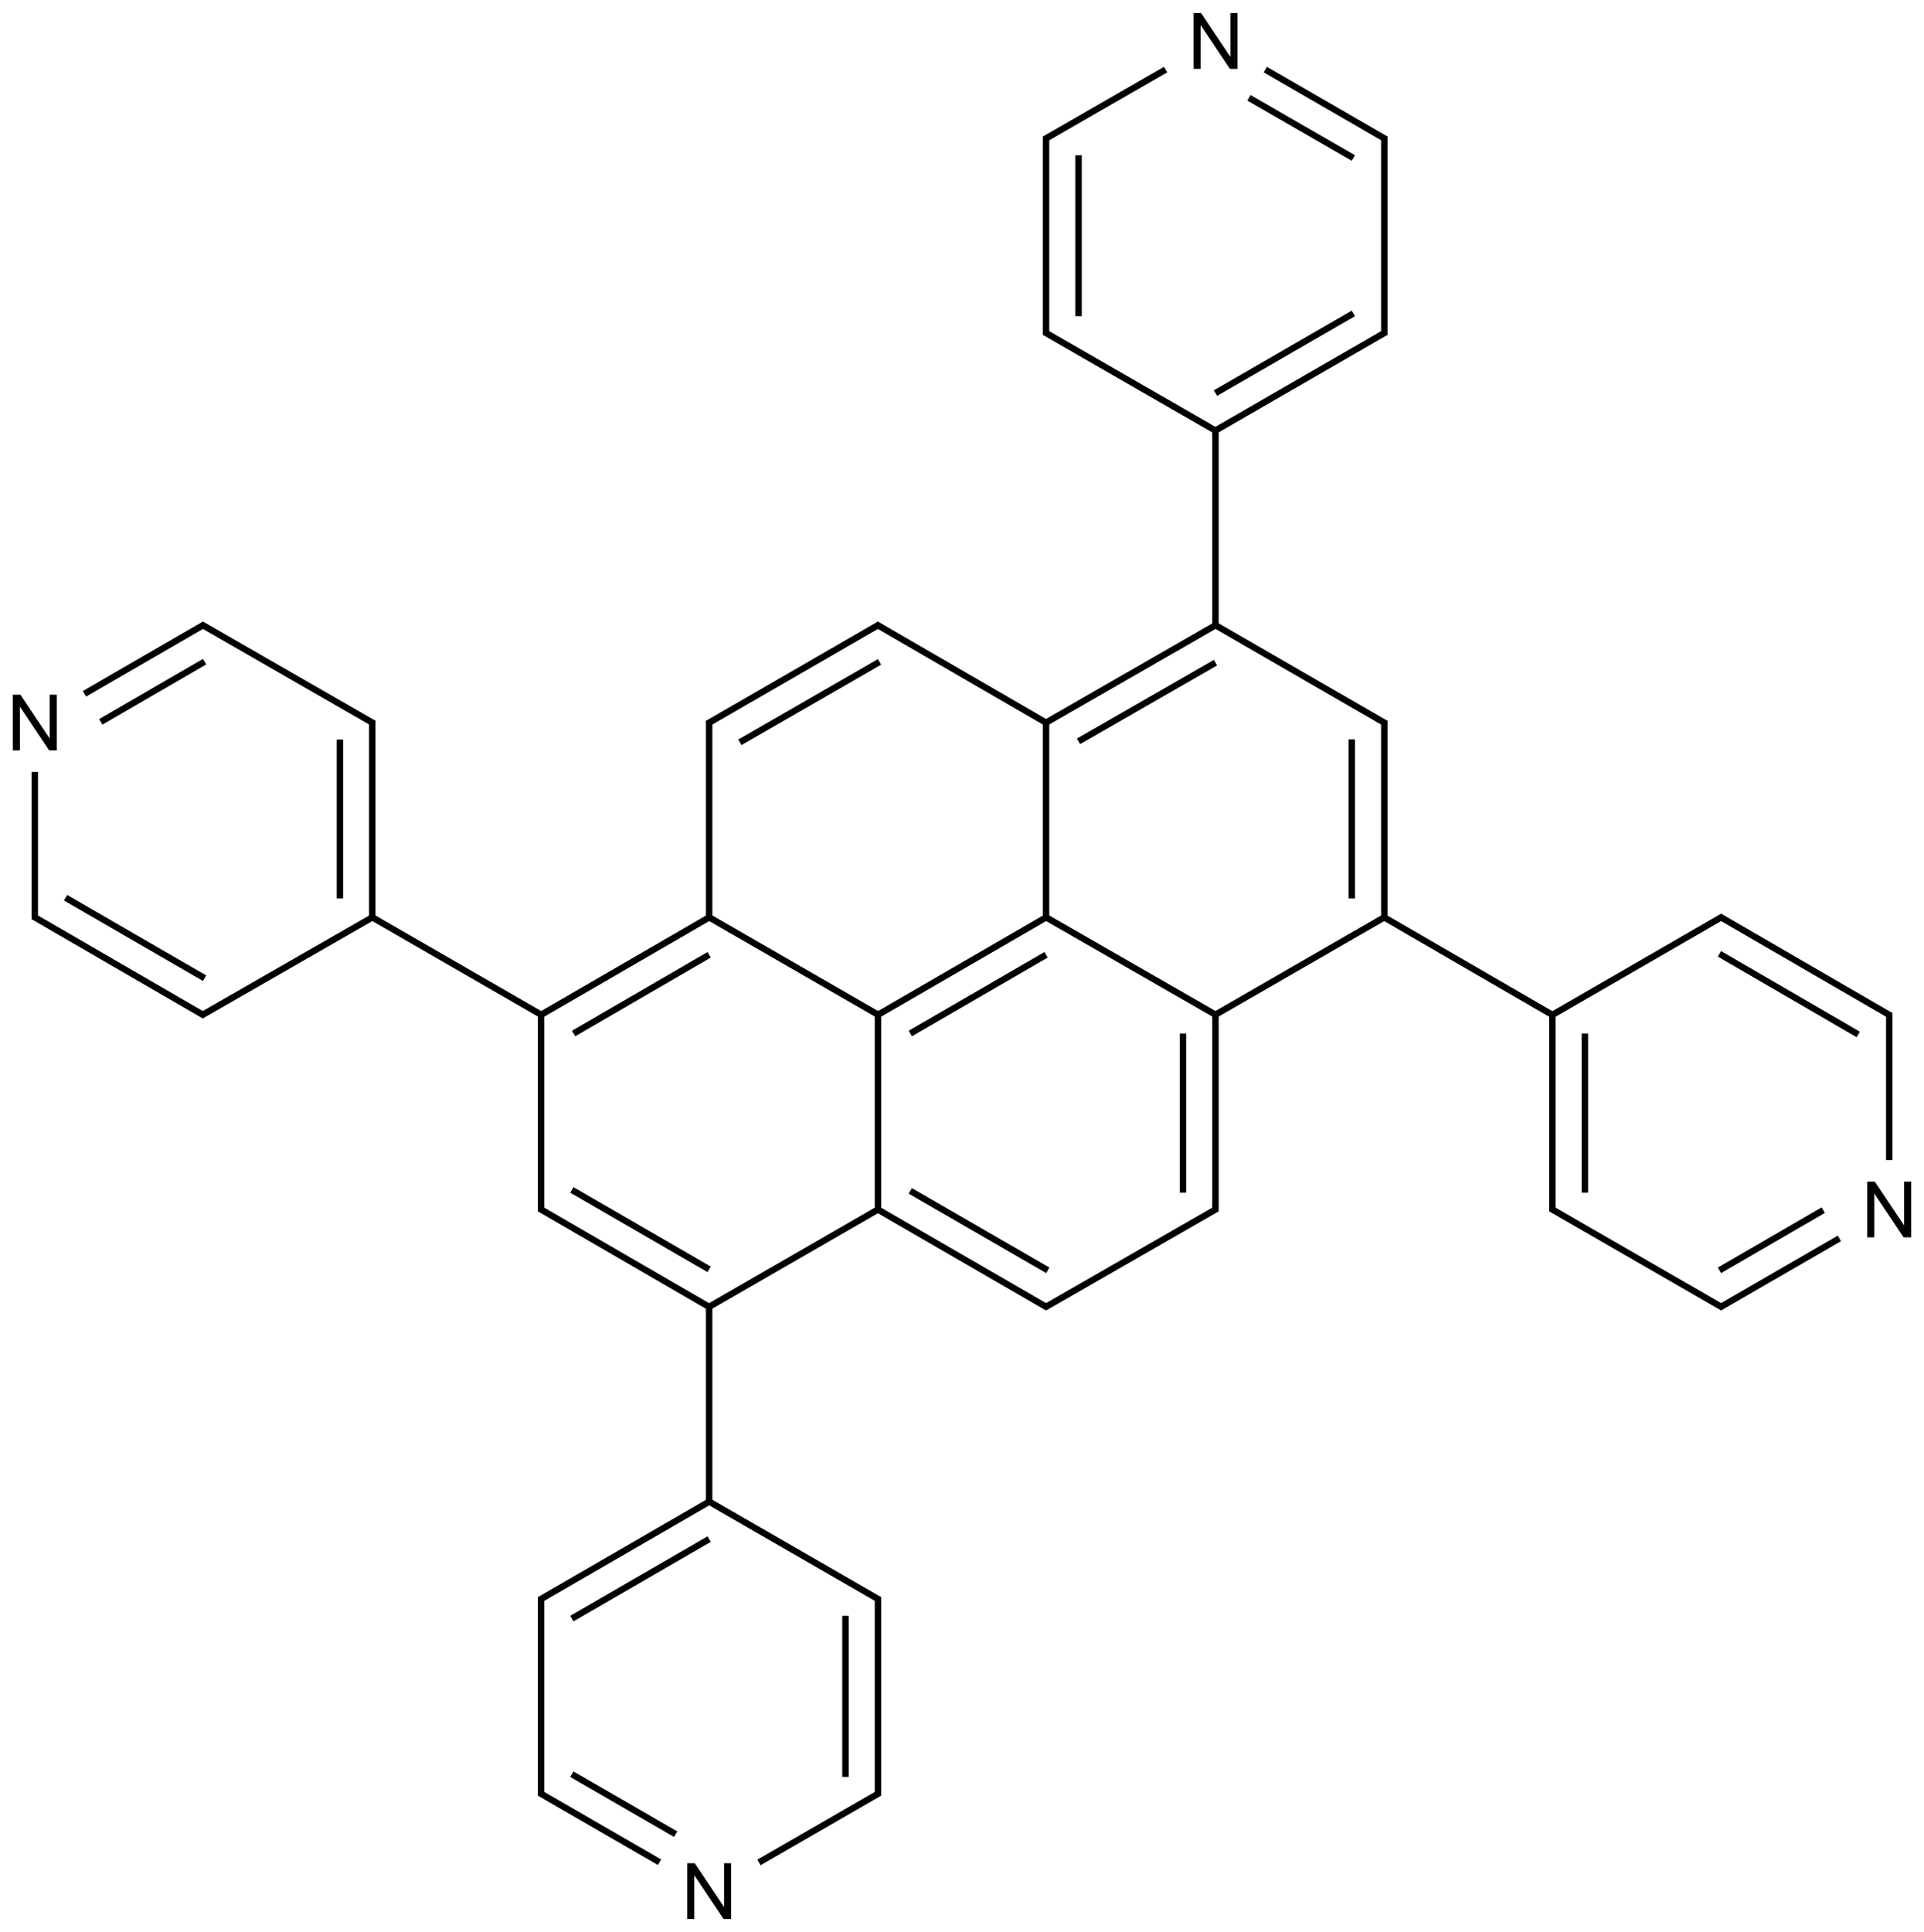 <?xml version="1.0" encoding="UTF-8"?>
<svg xmlns="http://www.w3.org/2000/svg" xmlns:xlink="http://www.w3.org/1999/xlink" width="988" height="992" viewBox="0 0 988 992">
<defs>
<g>
<g id="glyph-0-0">
<path d="M 5 0 L 5 -25 L 25 -25 L 25 0 Z M 5.625 -0.625 L 24.375 -0.625 L 24.375 -24.375 L 5.625 -24.375 Z M 5.625 -0.625 "/>
</g>
<g id="glyph-0-1">
<path d="M 3.047 0 L 3.047 -28.633 L 6.934 -28.633 L 21.973 -6.152 L 21.973 -28.633 L 25.605 -28.633 L 25.605 0 L 21.719 0 L 6.68 -22.5 L 6.68 0 Z M 3.047 0 "/>
</g>
</g>
</defs>
<path fill="none" stroke-width="0.033" stroke-linecap="butt" stroke-linejoin="miter" stroke="rgb(0%, 0%, 0%)" stroke-opacity="1" stroke-miterlimit="10" d="M 4.33 5 L 5.193 4.5 " transform="matrix(100, 0, 0, 100, 17.859, 21.027)"/>
<path fill="none" stroke-width="0.033" stroke-linecap="butt" stroke-linejoin="miter" stroke="rgb(0%, 0%, 0%)" stroke-opacity="1" stroke-miterlimit="10" d="M 4.496 5.096 L 5.193 4.692 " transform="matrix(100, 0, 0, 100, 17.859, 21.027)"/>
<path fill="none" stroke-width="0.033" stroke-linecap="butt" stroke-linejoin="miter" stroke="rgb(0%, 0%, 0%)" stroke-opacity="1" stroke-miterlimit="10" d="M 3.455 4.495 L 4.338 5.004 " transform="matrix(100, 0, 0, 100, 17.859, 21.027)"/>
<path fill="none" stroke-width="0.033" stroke-linecap="butt" stroke-linejoin="miter" stroke="rgb(0%, 0%, 0%)" stroke-opacity="1" stroke-miterlimit="10" d="M 5.193 3.49 L 5.193 4.509 " transform="matrix(100, 0, 0, 100, 17.859, 21.027)"/>
<path fill="none" stroke-width="0.033" stroke-linecap="butt" stroke-linejoin="miter" stroke="rgb(0%, 0%, 0%)" stroke-opacity="1" stroke-miterlimit="10" d="M 6.071 5.004 L 5.185 4.495 " transform="matrix(100, 0, 0, 100, 17.859, 21.027)"/>
<path fill="none" stroke-width="0.033" stroke-linecap="butt" stroke-linejoin="miter" stroke="rgb(0%, 0%, 0%)" stroke-opacity="1" stroke-miterlimit="10" d="M 4.33 6.009 L 4.33 4.99 " transform="matrix(100, 0, 0, 100, 17.859, 21.027)"/>
<path fill="none" stroke-width="0.033" stroke-linecap="butt" stroke-linejoin="miter" stroke="rgb(0%, 0%, 0%)" stroke-opacity="1" stroke-miterlimit="10" d="M 6.063 3 L 5.193 3.5 " transform="matrix(100, 0, 0, 100, 17.859, 21.027)"/>
<path fill="none" stroke-width="0.033" stroke-linecap="butt" stroke-linejoin="miter" stroke="rgb(0%, 0%, 0%)" stroke-opacity="1" stroke-miterlimit="10" d="M 6.063 3.192 L 5.36 3.596 " transform="matrix(100, 0, 0, 100, 17.859, 21.027)"/>
<path fill="none" stroke-width="0.033" stroke-linecap="butt" stroke-linejoin="miter" stroke="rgb(0%, 0%, 0%)" stroke-opacity="1" stroke-miterlimit="10" d="M 6.938 4.495 L 6.055 5.004 " transform="matrix(100, 0, 0, 100, 17.859, 21.027)"/>
<path fill="none" stroke-width="0.033" stroke-linecap="butt" stroke-linejoin="miter" stroke="rgb(0%, 0%, 0%)" stroke-opacity="1" stroke-miterlimit="10" d="M 3.455 6.504 L 4.338 5.995 " transform="matrix(100, 0, 0, 100, 17.859, 21.027)"/>
<path fill="none" stroke-width="0.033" stroke-linecap="butt" stroke-linejoin="miter" stroke="rgb(0%, 0%, 0%)" stroke-opacity="1" stroke-miterlimit="10" d="M 2.6 5 L 3.463 4.5 " transform="matrix(100, 0, 0, 100, 17.859, 21.027)"/>
<path fill="none" stroke-width="0.033" stroke-linecap="butt" stroke-linejoin="miter" stroke="rgb(0%, 0%, 0%)" stroke-opacity="1" stroke-miterlimit="10" d="M 2.767 5.096 L 3.463 4.692 " transform="matrix(100, 0, 0, 100, 17.859, 21.027)"/>
<path fill="none" stroke-width="0.033" stroke-linecap="butt" stroke-linejoin="miter" stroke="rgb(0%, 0%, 0%)" stroke-opacity="1" stroke-miterlimit="10" d="M 2.592 5.995 L 3.463 6.5 " transform="matrix(100, 0, 0, 100, 17.859, 21.027)"/>
<path fill="none" stroke-width="0.033" stroke-linecap="butt" stroke-linejoin="miter" stroke="rgb(0%, 0%, 0%)" stroke-opacity="1" stroke-miterlimit="10" d="M 2.758 5.899 L 3.463 6.307 " transform="matrix(100, 0, 0, 100, 17.859, 21.027)"/>
<path fill="none" stroke-width="0.033" stroke-linecap="butt" stroke-linejoin="miter" stroke="rgb(0%, 0%, 0%)" stroke-opacity="1" stroke-miterlimit="10" d="M 6.93 3.49 L 6.93 4.5 " transform="matrix(100, 0, 0, 100, 17.859, 21.027)"/>
<path fill="none" stroke-width="0.033" stroke-linecap="butt" stroke-linejoin="miter" stroke="rgb(0%, 0%, 0%)" stroke-opacity="1" stroke-miterlimit="10" d="M 6.763 3.586 L 6.763 4.403 " transform="matrix(100, 0, 0, 100, 17.859, 21.027)"/>
<path fill="none" stroke-width="0.033" stroke-linecap="butt" stroke-linejoin="miter" stroke="rgb(0%, 0%, 0%)" stroke-opacity="1" stroke-miterlimit="10" d="M 4.321 2.995 L 5.201 3.505 " transform="matrix(100, 0, 0, 100, 17.859, 21.027)"/>
<path fill="none" stroke-width="0.033" stroke-linecap="butt" stroke-linejoin="miter" stroke="rgb(0%, 0%, 0%)" stroke-opacity="1" stroke-miterlimit="10" d="M 5.185 6.504 L 6.071 5.995 " transform="matrix(100, 0, 0, 100, 17.859, 21.027)"/>
<path fill="none" stroke-width="0.033" stroke-linecap="butt" stroke-linejoin="miter" stroke="rgb(0%, 0%, 0%)" stroke-opacity="1" stroke-miterlimit="10" d="M 6.063 6.009 L 6.063 5 " transform="matrix(100, 0, 0, 100, 17.859, 21.027)"/>
<path fill="none" stroke-width="0.033" stroke-linecap="butt" stroke-linejoin="miter" stroke="rgb(0%, 0%, 0%)" stroke-opacity="1" stroke-miterlimit="10" d="M 5.896 5.913 L 5.896 5.096 " transform="matrix(100, 0, 0, 100, 17.859, 21.027)"/>
<path fill="none" stroke-width="0.033" stroke-linecap="butt" stroke-linejoin="miter" stroke="rgb(0%, 0%, 0%)" stroke-opacity="1" stroke-miterlimit="10" d="M 3.455 3.505 L 4.338 2.995 " transform="matrix(100, 0, 0, 100, 17.859, 21.027)"/>
<path fill="none" stroke-width="0.033" stroke-linecap="butt" stroke-linejoin="miter" stroke="rgb(0%, 0%, 0%)" stroke-opacity="1" stroke-miterlimit="10" d="M 3.621 3.601 L 4.338 3.188 " transform="matrix(100, 0, 0, 100, 17.859, 21.027)"/>
<path fill="none" stroke-width="0.033" stroke-linecap="butt" stroke-linejoin="miter" stroke="rgb(0%, 0%, 0%)" stroke-opacity="1" stroke-miterlimit="10" d="M 6.063 1.99 L 6.063 3.009 " transform="matrix(100, 0, 0, 100, 17.859, 21.027)"/>
<path fill="none" stroke-width="0.033" stroke-linecap="butt" stroke-linejoin="miter" stroke="rgb(0%, 0%, 0%)" stroke-opacity="1" stroke-miterlimit="10" d="M 7.801 5.005 L 6.921 4.495 " transform="matrix(100, 0, 0, 100, 17.859, 21.027)"/>
<path fill="none" stroke-width="0.033" stroke-linecap="butt" stroke-linejoin="miter" stroke="rgb(0%, 0%, 0%)" stroke-opacity="1" stroke-miterlimit="10" d="M 3.463 7.509 L 3.463 6.49 " transform="matrix(100, 0, 0, 100, 17.859, 21.027)"/>
<path fill="none" stroke-width="0.033" stroke-linecap="butt" stroke-linejoin="miter" stroke="rgb(0%, 0%, 0%)" stroke-opacity="1" stroke-miterlimit="10" d="M 1.725 4.495 L 2.608 5.004 " transform="matrix(100, 0, 0, 100, 17.859, 21.027)"/>
<path fill="none" stroke-width="0.033" stroke-linecap="butt" stroke-linejoin="miter" stroke="rgb(0%, 0%, 0%)" stroke-opacity="1" stroke-miterlimit="10" d="M 5.807 0.147 L 5.185 0.505 " transform="matrix(100, 0, 0, 100, 17.859, 21.027)"/>
<path fill="none" stroke-width="0.033" stroke-linecap="butt" stroke-linejoin="miter" stroke="rgb(0%, 0%, 0%)" stroke-opacity="1" stroke-miterlimit="10" d="M 3.719 9.352 L 4.338 8.995 " transform="matrix(100, 0, 0, 100, 17.859, 21.027)"/>
<path fill="none" stroke-width="0.033" stroke-linecap="butt" stroke-linejoin="miter" stroke="rgb(0%, 0%, 0%)" stroke-opacity="1" stroke-miterlimit="10" d="M 9.523 5.746 L 9.523 4.99 " transform="matrix(100, 0, 0, 100, 17.859, 21.027)"/>
<path fill="none" stroke-width="0.033" stroke-linecap="butt" stroke-linejoin="miter" stroke="rgb(0%, 0%, 0%)" stroke-opacity="1" stroke-miterlimit="10" d="M -0 3.753 L -0 4.509 " transform="matrix(100, 0, 0, 100, 17.859, 21.027)"/>
<path fill="none" stroke-width="0.033" stroke-linecap="butt" stroke-linejoin="miter" stroke="rgb(0%, 0%, 0%)" stroke-opacity="1" stroke-miterlimit="10" d="M 2.6 9.009 L 2.6 7.99 " transform="matrix(100, 0, 0, 100, 17.859, 21.027)"/>
<path fill="none" stroke-width="0.033" stroke-linecap="butt" stroke-linejoin="miter" stroke="rgb(0%, 0%, 0%)" stroke-opacity="1" stroke-miterlimit="10" d="M 8.668 6.504 L 7.785 5.995 " transform="matrix(100, 0, 0, 100, 17.859, 21.027)"/>
<path fill="none" stroke-width="0.033" stroke-linecap="butt" stroke-linejoin="miter" stroke="rgb(0%, 0%, 0%)" stroke-opacity="1" stroke-miterlimit="10" d="M 4.33 9.009 L 4.33 7.99 " transform="matrix(100, 0, 0, 100, 17.859, 21.027)"/>
<path fill="none" stroke-width="0.033" stroke-linecap="butt" stroke-linejoin="miter" stroke="rgb(0%, 0%, 0%)" stroke-opacity="1" stroke-miterlimit="10" d="M 4.163 8.913 L 4.163 8.086 " transform="matrix(100, 0, 0, 100, 17.859, 21.027)"/>
<path fill="none" stroke-width="0.033" stroke-linecap="butt" stroke-linejoin="miter" stroke="rgb(0%, 0%, 0%)" stroke-opacity="1" stroke-miterlimit="10" d="M 5.193 0.49 L 5.193 1.51 " transform="matrix(100, 0, 0, 100, 17.859, 21.027)"/>
<path fill="none" stroke-width="0.033" stroke-linecap="butt" stroke-linejoin="miter" stroke="rgb(0%, 0%, 0%)" stroke-opacity="1" stroke-miterlimit="10" d="M 5.36 0.587 L 5.36 1.413 " transform="matrix(100, 0, 0, 100, 17.859, 21.027)"/>
<path fill="none" stroke-width="0.033" stroke-linecap="butt" stroke-linejoin="miter" stroke="rgb(0%, 0%, 0%)" stroke-opacity="1" stroke-miterlimit="10" d="M 0.855 2.995 L 1.742 3.505 " transform="matrix(100, 0, 0, 100, 17.859, 21.027)"/>
<path fill="none" stroke-width="0.033" stroke-linecap="butt" stroke-linejoin="miter" stroke="rgb(0%, 0%, 0%)" stroke-opacity="1" stroke-miterlimit="10" d="M 9.531 5.005 L 8.651 4.495 " transform="matrix(100, 0, 0, 100, 17.859, 21.027)"/>
<path fill="none" stroke-width="0.033" stroke-linecap="butt" stroke-linejoin="miter" stroke="rgb(0%, 0%, 0%)" stroke-opacity="1" stroke-miterlimit="10" d="M 9.364 5.101 L 8.651 4.687 " transform="matrix(100, 0, 0, 100, 17.859, 21.027)"/>
<path fill="none" stroke-width="0.033" stroke-linecap="butt" stroke-linejoin="miter" stroke="rgb(0%, 0%, 0%)" stroke-opacity="1" stroke-miterlimit="10" d="M -0.008 4.495 L 0.872 5.005 " transform="matrix(100, 0, 0, 100, 17.859, 21.027)"/>
<path fill="none" stroke-width="0.033" stroke-linecap="butt" stroke-linejoin="miter" stroke="rgb(0%, 0%, 0%)" stroke-opacity="1" stroke-miterlimit="10" d="M 0.158 4.399 L 0.872 4.812 " transform="matrix(100, 0, 0, 100, 17.859, 21.027)"/>
<path fill="none" stroke-width="0.033" stroke-linecap="butt" stroke-linejoin="miter" stroke="rgb(0%, 0%, 0%)" stroke-opacity="1" stroke-miterlimit="10" d="M 6.93 0.49 L 6.93 1.51 " transform="matrix(100, 0, 0, 100, 17.859, 21.027)"/>
<path fill="none" stroke-width="0.033" stroke-linecap="butt" stroke-linejoin="miter" stroke="rgb(0%, 0%, 0%)" stroke-opacity="1" stroke-miterlimit="10" d="M 6.938 1.495 L 6.063 2 " transform="matrix(100, 0, 0, 100, 17.859, 21.027)"/>
<path fill="none" stroke-width="0.033" stroke-linecap="butt" stroke-linejoin="miter" stroke="rgb(0%, 0%, 0%)" stroke-opacity="1" stroke-miterlimit="10" d="M 6.771 1.399 L 6.063 1.808 " transform="matrix(100, 0, 0, 100, 17.859, 21.027)"/>
<path fill="none" stroke-width="0.033" stroke-linecap="butt" stroke-linejoin="miter" stroke="rgb(0%, 0%, 0%)" stroke-opacity="1" stroke-miterlimit="10" d="M 7.793 6.009 L 7.793 5 " transform="matrix(100, 0, 0, 100, 17.859, 21.027)"/>
<path fill="none" stroke-width="0.033" stroke-linecap="butt" stroke-linejoin="miter" stroke="rgb(0%, 0%, 0%)" stroke-opacity="1" stroke-miterlimit="10" d="M 7.96 5.913 L 7.96 5.096 " transform="matrix(100, 0, 0, 100, 17.859, 21.027)"/>
<path fill="none" stroke-width="0.033" stroke-linecap="butt" stroke-linejoin="miter" stroke="rgb(0%, 0%, 0%)" stroke-opacity="1" stroke-miterlimit="10" d="M 5.185 1.495 L 6.071 2.005 " transform="matrix(100, 0, 0, 100, 17.859, 21.027)"/>
<path fill="none" stroke-width="0.033" stroke-linecap="butt" stroke-linejoin="miter" stroke="rgb(0%, 0%, 0%)" stroke-opacity="1" stroke-miterlimit="10" d="M 1.733 3.49 L 1.733 4.5 " transform="matrix(100, 0, 0, 100, 17.859, 21.027)"/>
<path fill="none" stroke-width="0.033" stroke-linecap="butt" stroke-linejoin="miter" stroke="rgb(0%, 0%, 0%)" stroke-opacity="1" stroke-miterlimit="10" d="M 1.567 3.587 L 1.567 4.403 " transform="matrix(100, 0, 0, 100, 17.859, 21.027)"/>
<path fill="none" stroke-width="0.033" stroke-linecap="butt" stroke-linejoin="miter" stroke="rgb(0%, 0%, 0%)" stroke-opacity="1" stroke-miterlimit="10" d="M 2.592 8.004 L 3.463 7.5 " transform="matrix(100, 0, 0, 100, 17.859, 21.027)"/>
<path fill="none" stroke-width="0.033" stroke-linecap="butt" stroke-linejoin="miter" stroke="rgb(0%, 0%, 0%)" stroke-opacity="1" stroke-miterlimit="10" d="M 2.758 8.1 L 3.463 7.692 " transform="matrix(100, 0, 0, 100, 17.859, 21.027)"/>
<path fill="none" stroke-width="0.033" stroke-linecap="butt" stroke-linejoin="miter" stroke="rgb(0%, 0%, 0%)" stroke-opacity="1" stroke-miterlimit="10" d="M 0.855 5.004 L 1.742 4.495 " transform="matrix(100, 0, 0, 100, 17.859, 21.027)"/>
<path fill="none" stroke-width="0.033" stroke-linecap="butt" stroke-linejoin="miter" stroke="rgb(0%, 0%, 0%)" stroke-opacity="1" stroke-miterlimit="10" d="M 8.668 4.495 L 7.785 5.005 " transform="matrix(100, 0, 0, 100, 17.859, 21.027)"/>
<path fill="none" stroke-width="0.033" stroke-linecap="butt" stroke-linejoin="miter" stroke="rgb(0%, 0%, 0%)" stroke-opacity="1" stroke-miterlimit="10" d="M 4.338 8.004 L 3.455 7.495 " transform="matrix(100, 0, 0, 100, 17.859, 21.027)"/>
<path fill="none" stroke-width="0.033" stroke-linecap="butt" stroke-linejoin="miter" stroke="rgb(0%, 0%, 0%)" stroke-opacity="1" stroke-miterlimit="10" d="M 5.201 6.504 L 4.33 6 " transform="matrix(100, 0, 0, 100, 17.859, 21.027)"/>
<path fill="none" stroke-width="0.033" stroke-linecap="butt" stroke-linejoin="miter" stroke="rgb(0%, 0%, 0%)" stroke-opacity="1" stroke-miterlimit="10" d="M 5.202 6.312 L 4.496 5.904 " transform="matrix(100, 0, 0, 100, 17.859, 21.027)"/>
<path fill="none" stroke-width="0.033" stroke-linecap="butt" stroke-linejoin="miter" stroke="rgb(0%, 0%, 0%)" stroke-opacity="1" stroke-miterlimit="10" d="M 6.938 3.505 L 6.055 2.995 " transform="matrix(100, 0, 0, 100, 17.859, 21.027)"/>
<path fill="none" stroke-width="0.033" stroke-linecap="butt" stroke-linejoin="miter" stroke="rgb(0%, 0%, 0%)" stroke-opacity="1" stroke-miterlimit="10" d="M 3.463 3.49 L 3.463 4.509 " transform="matrix(100, 0, 0, 100, 17.859, 21.027)"/>
<path fill="none" stroke-width="0.033" stroke-linecap="butt" stroke-linejoin="miter" stroke="rgb(0%, 0%, 0%)" stroke-opacity="1" stroke-miterlimit="10" d="M 2.6 6.009 L 2.6 4.99 " transform="matrix(100, 0, 0, 100, 17.859, 21.027)"/>
<path fill="none" stroke-width="0.033" stroke-linecap="butt" stroke-linejoin="miter" stroke="rgb(0%, 0%, 0%)" stroke-opacity="1" stroke-miterlimit="10" d="M 9.267 6.148 L 8.651 6.504 " transform="matrix(100, 0, 0, 100, 17.859, 21.027)"/>
<path fill="none" stroke-width="0.033" stroke-linecap="butt" stroke-linejoin="miter" stroke="rgb(0%, 0%, 0%)" stroke-opacity="1" stroke-miterlimit="10" d="M 9.184 6.003 L 8.651 6.312 " transform="matrix(100, 0, 0, 100, 17.859, 21.027)"/>
<path fill="none" stroke-width="0.033" stroke-linecap="butt" stroke-linejoin="miter" stroke="rgb(0%, 0%, 0%)" stroke-opacity="1" stroke-miterlimit="10" d="M 6.319 0.147 L 6.938 0.505 " transform="matrix(100, 0, 0, 100, 17.859, 21.027)"/>
<path fill="none" stroke-width="0.033" stroke-linecap="butt" stroke-linejoin="miter" stroke="rgb(0%, 0%, 0%)" stroke-opacity="1" stroke-miterlimit="10" d="M 6.235 0.292 L 6.771 0.601 " transform="matrix(100, 0, 0, 100, 17.859, 21.027)"/>
<path fill="none" stroke-width="0.033" stroke-linecap="butt" stroke-linejoin="miter" stroke="rgb(0%, 0%, 0%)" stroke-opacity="1" stroke-miterlimit="10" d="M 3.208 9.351 L 2.592 8.995 " transform="matrix(100, 0, 0, 100, 17.859, 21.027)"/>
<path fill="none" stroke-width="0.033" stroke-linecap="butt" stroke-linejoin="miter" stroke="rgb(0%, 0%, 0%)" stroke-opacity="1" stroke-miterlimit="10" d="M 3.291 9.207 L 2.758 8.899 " transform="matrix(100, 0, 0, 100, 17.859, 21.027)"/>
<path fill="none" stroke-width="0.033" stroke-linecap="butt" stroke-linejoin="miter" stroke="rgb(0%, 0%, 0%)" stroke-opacity="1" stroke-miterlimit="10" d="M 0.255 3.352 L 0.872 2.995 " transform="matrix(100, 0, 0, 100, 17.859, 21.027)"/>
<path fill="none" stroke-width="0.033" stroke-linecap="butt" stroke-linejoin="miter" stroke="rgb(0%, 0%, 0%)" stroke-opacity="1" stroke-miterlimit="10" d="M 0.339 3.496 L 0.872 3.187 " transform="matrix(100, 0, 0, 100, 17.859, 21.027)"/>
<g fill="rgb(0%, 0%, 0%)" fill-opacity="1">
<use xlink:href="#glyph-0-1" x="609.832" y="35.344"/>
</g>
<g fill="rgb(0%, 0%, 0%)" fill-opacity="1">
<use xlink:href="#glyph-0-1" x="349.848" y="985.285"/>
</g>
<g fill="rgb(0%, 0%, 0%)" fill-opacity="1">
<use xlink:href="#glyph-0-1" x="955.812" y="635.305"/>
</g>
<g fill="rgb(0%, 0%, 0%)" fill-opacity="1">
<use xlink:href="#glyph-0-1" x="3.531" y="385.32"/>
</g>
</svg>
